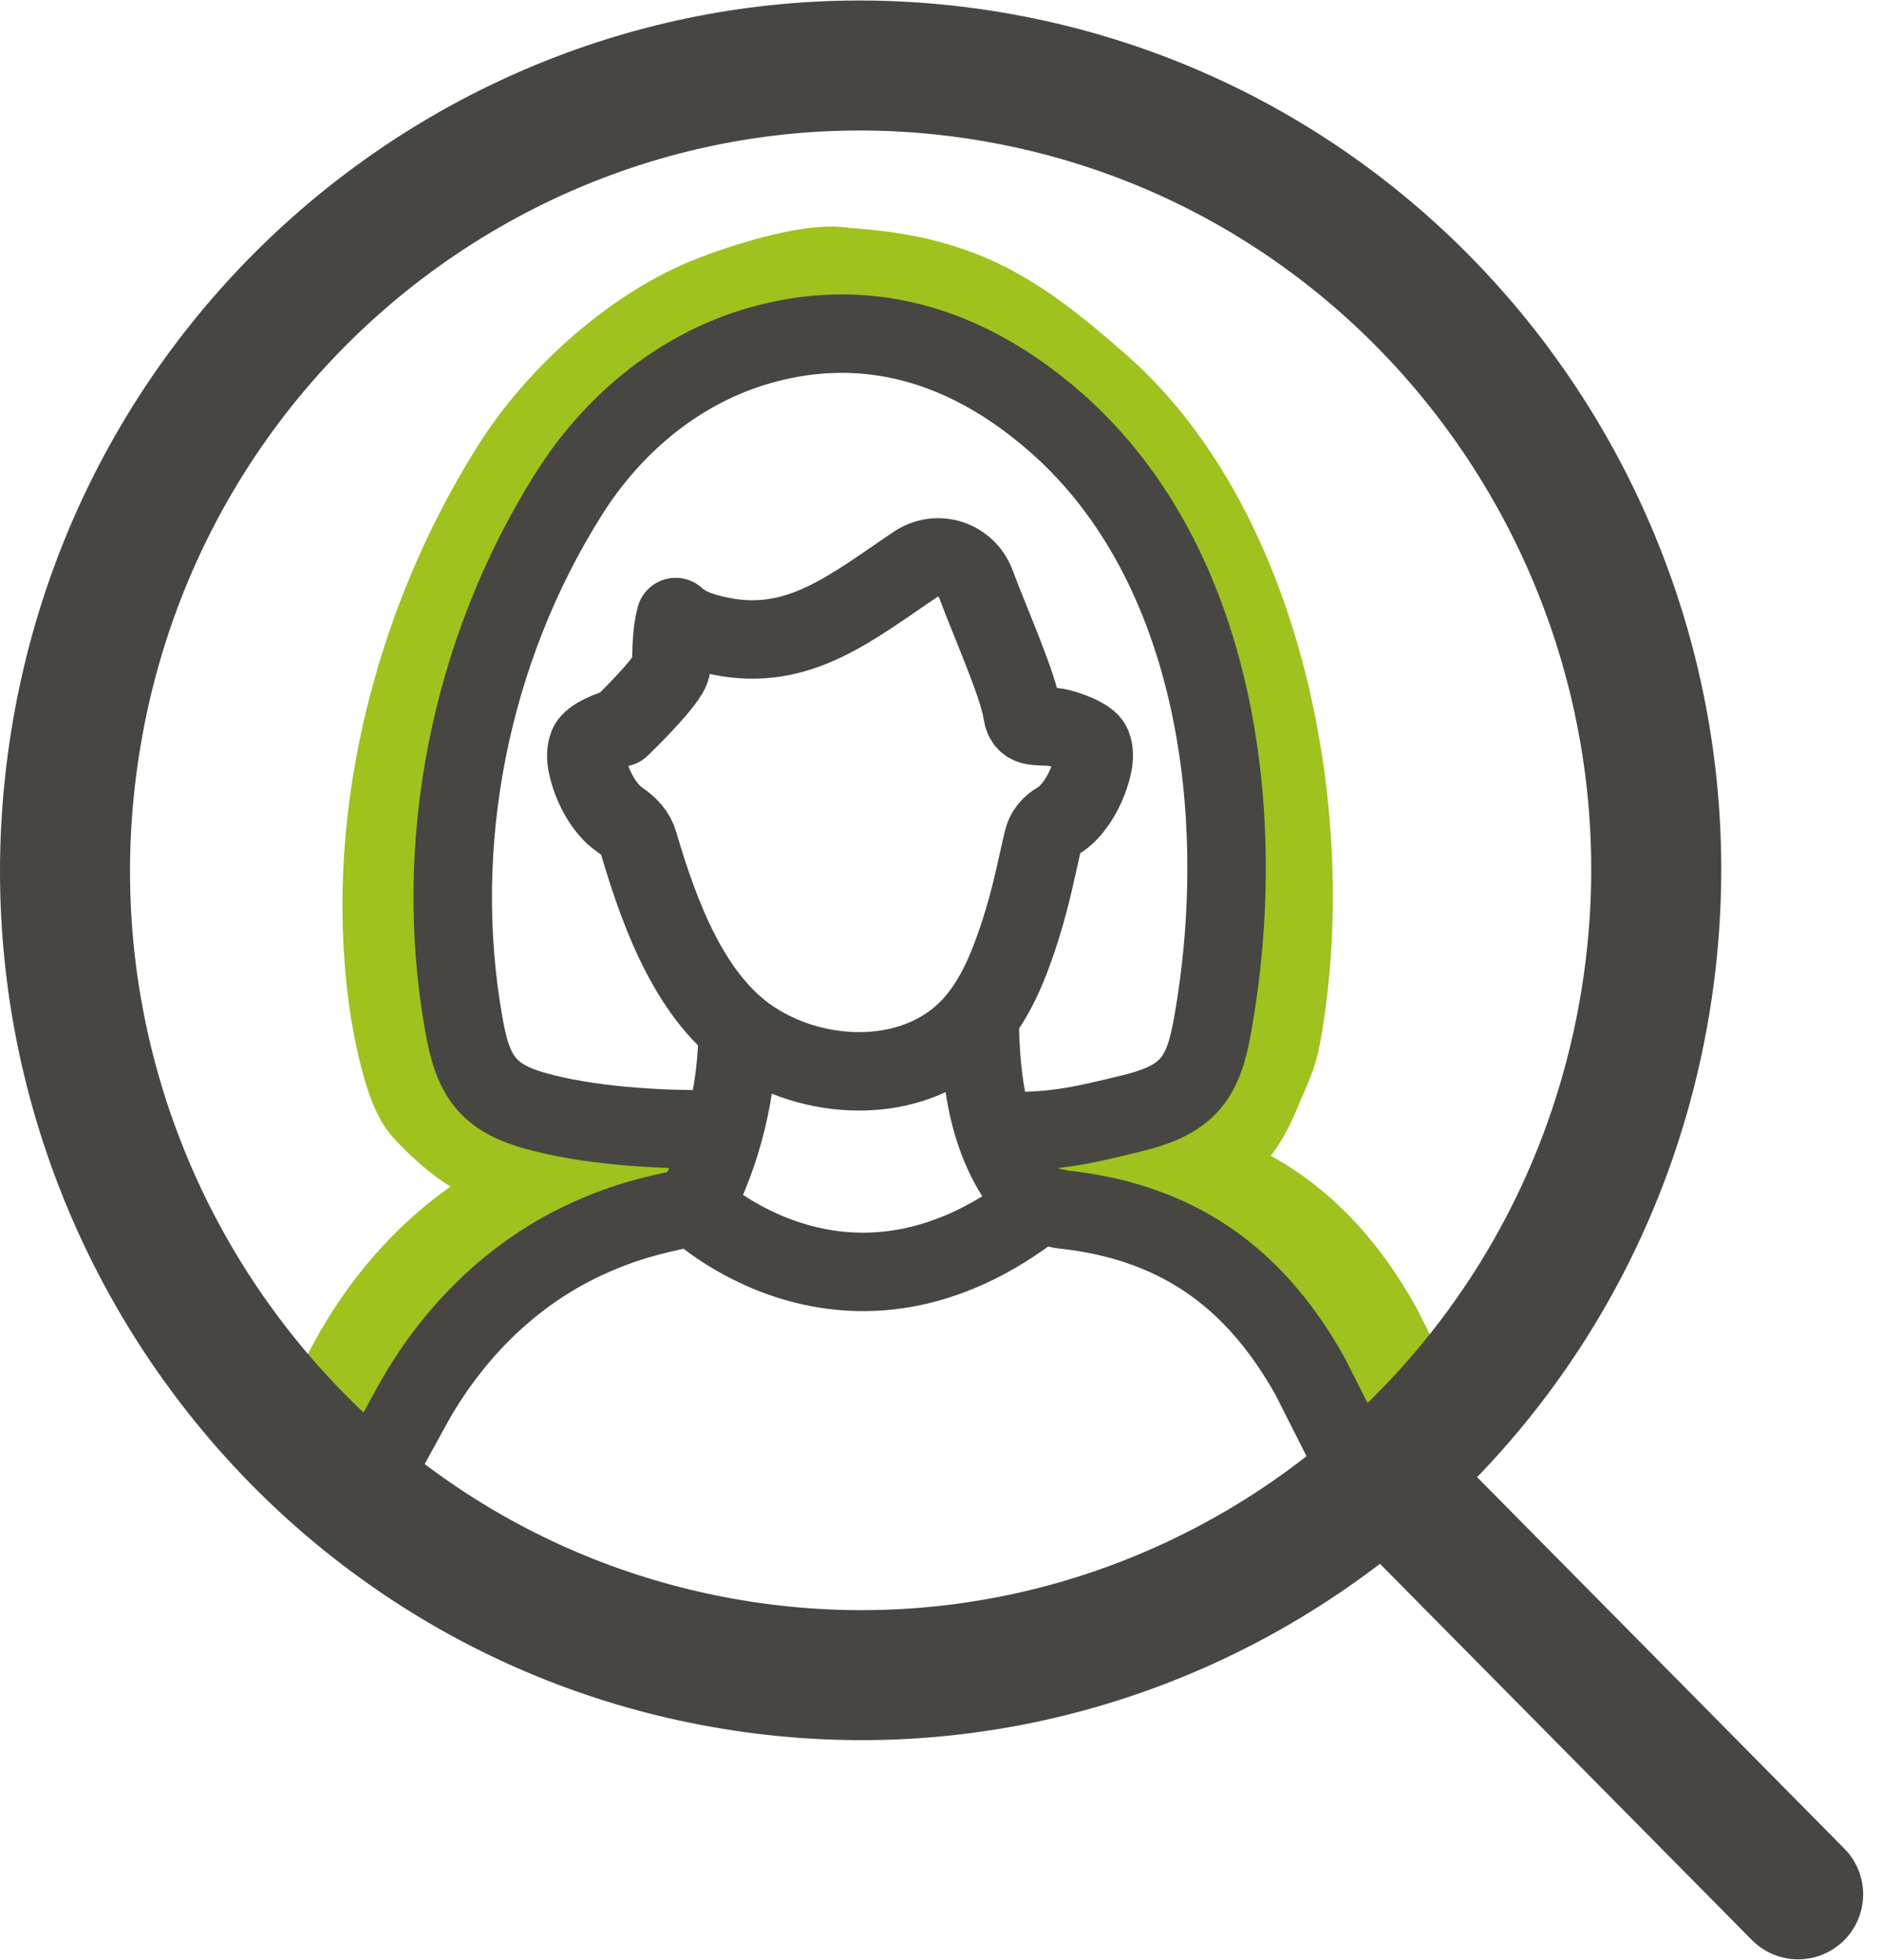 <?xml version="1.0" encoding="UTF-8"?>
<svg xmlns="http://www.w3.org/2000/svg" width="48" height="50" viewBox="0 0 48 50" fill="none">
  <g clip-path="url(#clip0_216_545)">
    <path d="M18.1 29.837L16.133 29.798C15.492 29.943 14.641 30.105 13.469 30.687C11.673 31.581 10.23 33.069 9.258 34.841L8.069 37.011" stroke="#9FC21F" stroke-width="2.763" stroke-miterlimit="10"></path>
    <path d="M26.374 29.781L28.568 29.742C31.79 30.077 33.631 31.743 34.896 33.991L36.234 36.636" stroke="#9FC21F" stroke-width="2.763" stroke-miterlimit="10"></path>
    <path d="M21.35 7.18C24.312 7.336 25.638 8.169 27.827 10.098C31.9 13.694 33.287 20.946 32.315 26.325C32.215 26.873 32.094 27.058 31.845 27.656C31.635 28.165 31.292 28.909 30.767 29.043C29.402 29.378 28.894 29.826 27.49 29.781" stroke="#9FC21F" stroke-width="2.763" stroke-linejoin="round"></path>
    <path d="M14.955 29.937C13.552 29.982 14.005 29.619 12.64 29.278C12.115 29.149 11.424 28.495 11.053 28.092C10.678 27.689 10.418 26.353 10.329 25.828C9.578 21.164 10.854 16.07 13.364 12.095C14.463 10.35 16.37 8.628 18.277 7.884C19.034 7.588 20.642 7.068 21.422 7.174" stroke="#9FC21F" stroke-width="2.763" stroke-linejoin="round"></path>
    <path d="M41.979 25.476C43.767 14.284 36.248 3.746 25.187 1.937C14.125 0.128 3.709 7.735 1.921 18.926C0.134 30.117 7.652 40.656 18.713 42.465C29.775 44.273 40.191 36.667 41.979 25.476Z" stroke="#474642" stroke-width="3.316" stroke-linejoin="round"></path>
    <path d="M26.937 18.553C27.159 18.592 27.761 18.793 27.849 19.006C27.91 19.157 27.905 19.336 27.871 19.498C27.772 20.001 27.435 20.678 26.976 20.946C26.788 21.052 26.65 21.226 26.6 21.438L26.379 22.417C26.247 22.998 26.086 23.574 25.887 24.139C25.628 24.877 25.302 25.598 24.776 26.169C23.395 27.662 20.897 27.639 19.2 26.526C17.63 25.498 16.835 23.373 16.287 21.505C16.216 21.254 16.033 21.064 15.818 20.918C15.387 20.633 15.072 19.99 14.978 19.503C14.944 19.341 14.939 19.168 15 19.011C15.088 18.799 15.597 18.603 15.823 18.558C15.823 18.558 17.105 17.328 17.116 17.015C17.133 16.59 17.122 16.154 17.233 15.74C17.542 16.026 17.968 16.143 18.377 16.227C20.366 16.641 21.731 15.483 23.356 14.393C23.909 14.024 24.649 14.264 24.887 14.89C25.318 16.037 25.97 17.474 26.075 18.184C26.142 18.637 26.501 18.475 26.948 18.558" stroke="#474642" stroke-width="2.001" stroke-linejoin="round"></path>
    <path d="M18.813 26.236C18.813 27.807 18.432 29.384 17.708 30.77L17.365 30.843C16.724 30.989 15.873 31.151 14.701 31.732C12.905 32.627 11.463 34.114 10.49 35.887L9.302 38.056" stroke="#474642" stroke-width="2.001" stroke-linejoin="round"></path>
    <path d="M24.986 25.99C24.997 26.84 25.053 27.701 25.274 28.523C25.495 29.345 25.887 30.133 26.495 30.72L27.081 30.849C30.303 31.184 32.143 32.851 33.409 35.098L34.746 37.743" stroke="#474642" stroke-width="2.001" stroke-linejoin="round"></path>
    <path d="M18.476 28.797C17.072 28.841 15.26 28.741 13.895 28.4C13.369 28.271 12.822 28.092 12.452 27.695C12.076 27.293 11.938 26.722 11.838 26.174C10.998 21.522 11.999 16.573 14.508 12.598C15.608 10.853 17.238 9.478 19.189 8.868C21.251 8.225 24.036 8.225 26.954 10.797C31.027 14.393 31.89 20.795 30.922 26.174C30.823 26.722 30.685 27.293 30.309 27.695C29.939 28.092 29.391 28.271 28.866 28.4C27.501 28.735 26.805 28.892 25.407 28.847" stroke="#474642" stroke-width="2.001" stroke-linejoin="round"></path>
    <path d="M17.702 30.776C17.702 30.776 21.621 34.567 26.501 30.72" stroke="#474642" stroke-width="2.001" stroke-linejoin="round"></path>
    <path d="M35.504 37.844L45.861 48.322" stroke="#474642" stroke-width="3.316" stroke-linecap="round" stroke-linejoin="round"></path>
  </g>
  <defs>
    <clipPath id="clip0_216_545">
      <rect width="47.519" height="50" fill="white"></rect>
    </clipPath>
  </defs>
</svg>
